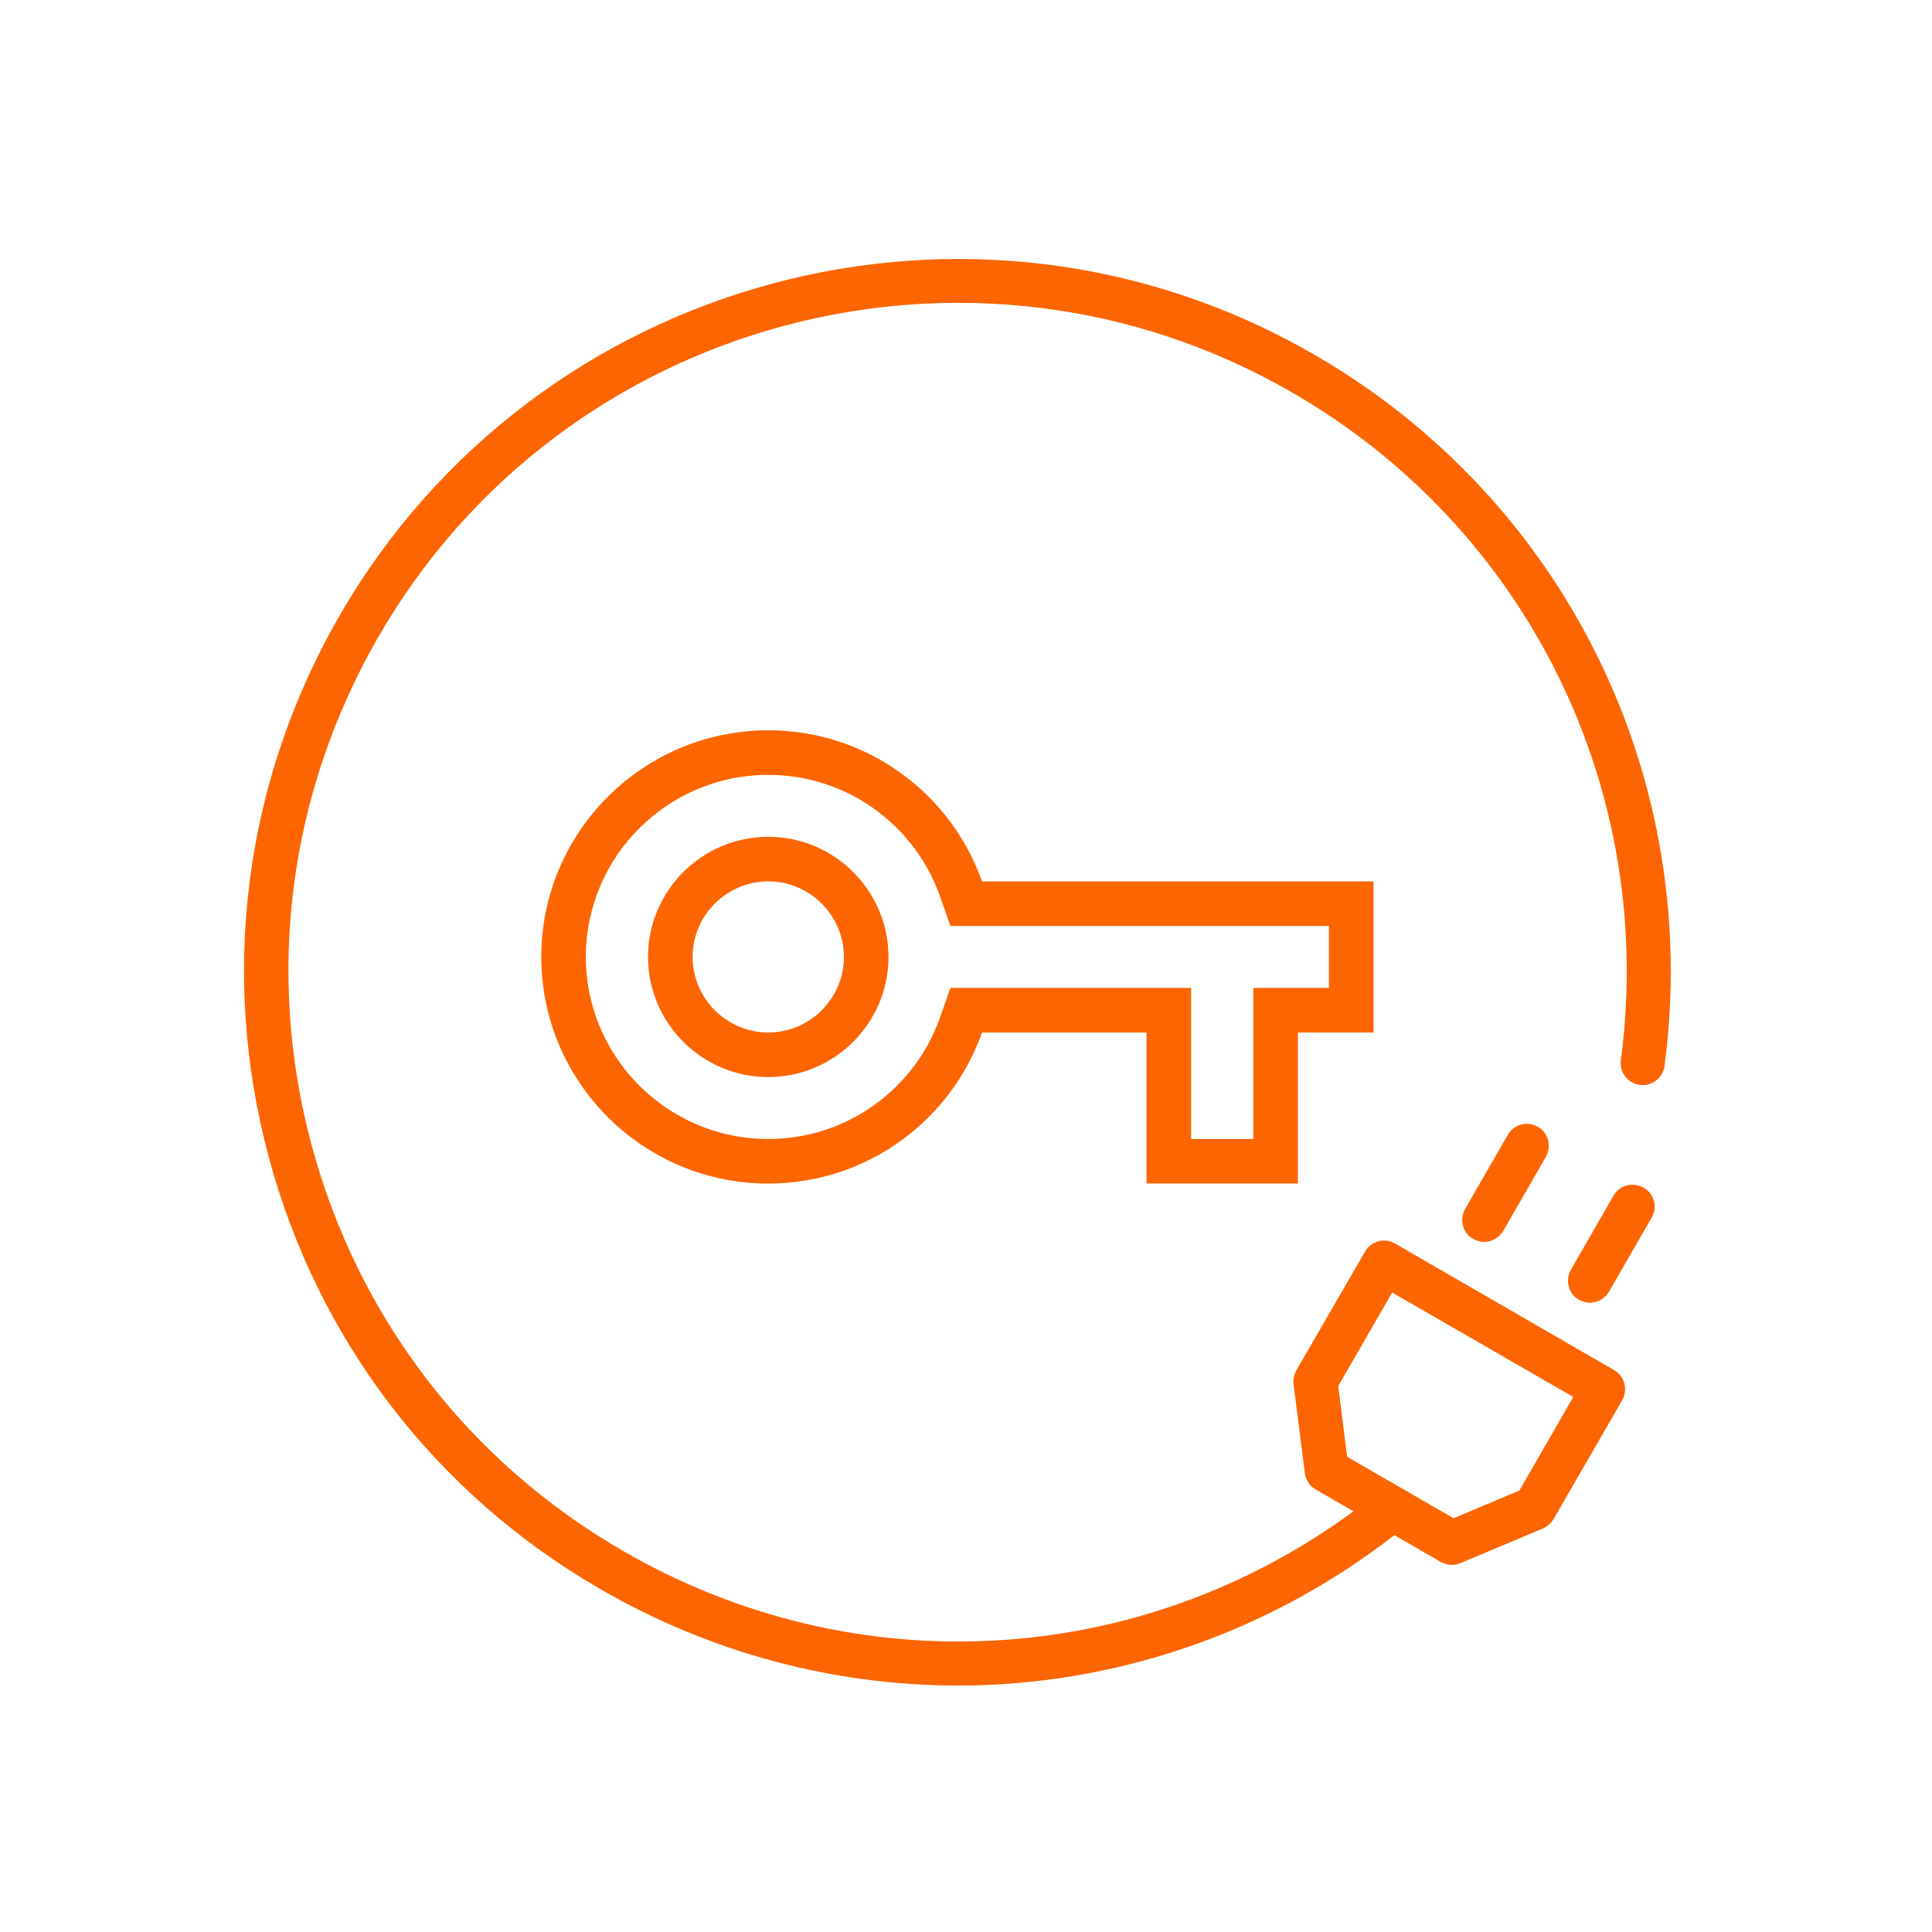 <svg width="65" height="65" viewBox="0 0 65 65" fill="none" xmlns="http://www.w3.org/2000/svg">
<path d="M44.201 11.922C32.746 5.305 18.043 9.253 11.426 20.708C8.234 26.247 7.378 32.708 9.035 38.903C10.692 45.097 14.662 50.269 20.212 53.472C23.971 55.641 28.108 56.708 32.234 56.708C37.428 56.708 42.599 54.995 46.914 51.648L48.471 52.549C48.583 52.615 48.716 52.649 48.838 52.649C48.938 52.649 49.039 52.627 49.127 52.593L51.908 51.425C52.053 51.359 52.186 51.248 52.264 51.114L54.577 47.11C54.777 46.755 54.655 46.298 54.31 46.098L46.937 41.839C46.581 41.627 46.125 41.761 45.925 42.106L43.611 46.109C43.533 46.254 43.5 46.41 43.522 46.577L43.901 49.568C43.934 49.802 44.067 50.002 44.267 50.113L45.535 50.847C38.329 56.141 28.764 56.697 20.968 52.182C15.763 49.179 12.038 44.319 10.481 38.514C8.924 32.708 9.724 26.647 12.727 21.431C18.922 10.688 32.712 6.995 43.467 13.201C51.396 17.772 55.734 26.591 54.532 35.666C54.477 36.078 54.766 36.445 55.166 36.501C55.578 36.556 55.945 36.267 56.001 35.867C57.279 26.191 52.653 16.793 44.201 11.922ZM45.024 46.632L46.837 43.485L52.931 46.999L51.118 50.147L48.905 51.081L45.324 49.012L45.024 46.632Z" fill="#FD6500"/>
<path d="M55.3 39.958C54.944 39.758 54.488 39.869 54.287 40.225L52.853 42.716C52.653 43.072 52.764 43.528 53.12 43.728C53.231 43.795 53.364 43.828 53.487 43.828C53.742 43.828 53.987 43.695 54.132 43.462L55.566 40.97C55.778 40.614 55.655 40.169 55.3 39.958Z" fill="#FD6500"/>
<path d="M50.729 38.179L49.294 40.67C49.094 41.026 49.205 41.482 49.561 41.682C49.683 41.749 49.806 41.783 49.928 41.783C50.184 41.783 50.429 41.649 50.573 41.416L52.008 38.924C52.208 38.569 52.097 38.113 51.741 37.912C51.385 37.701 50.94 37.823 50.729 38.179Z" fill="#FD6500"/>
<path d="M32.331 29.903L32.507 30.403H33.038H45.461V33.987H43.666H42.916V34.737V39.07H39.325V34.737V33.987H38.575H33.038H32.507L32.331 34.487C31.39 37.157 28.842 39.07 25.847 39.07C22.048 39.07 18.961 35.986 18.961 32.195C18.961 28.404 22.048 25.32 25.847 25.32C28.842 25.32 31.39 27.233 32.331 29.903ZM22.552 32.195C22.552 34.008 24.034 35.487 25.847 35.487C27.66 35.487 29.143 34.008 29.143 32.195C29.143 30.382 27.66 28.903 25.847 28.903C24.034 28.903 22.552 30.382 22.552 32.195Z" stroke="#FD6500" stroke-width="1.5"/>
</svg>
